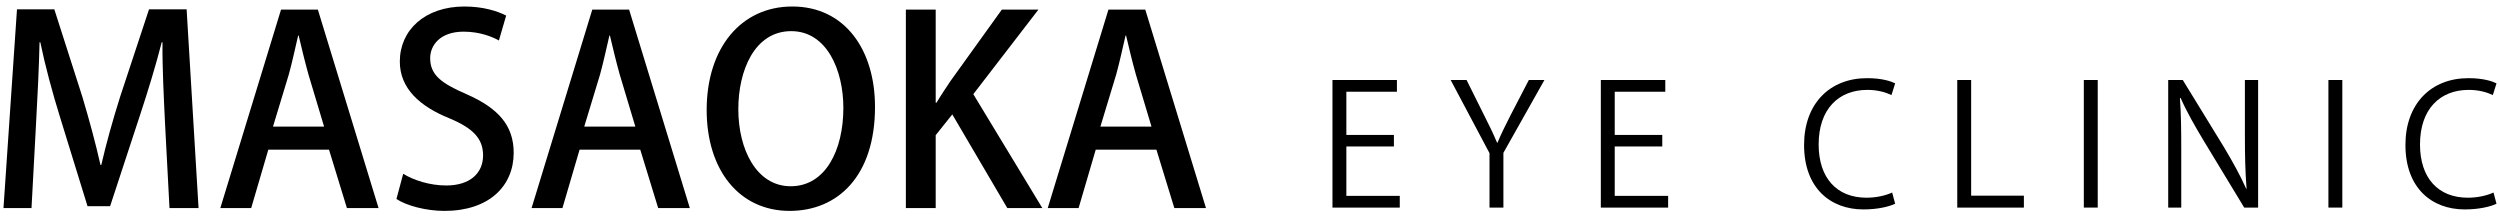 <?xml version="1.0" encoding="utf-8"?>
<!-- Generator: Adobe Illustrator 27.0.0, SVG Export Plug-In . SVG Version: 6.00 Build 0)  -->
<svg version="1.1" id="レイヤー_1" xmlns="http://www.w3.org/2000/svg" xmlns:xlink="http://www.w3.org/1999/xlink" x="0px"
	 y="0px" width="414px" height="36px" viewBox="0 0 414 36" style="enable-background:new 0 0 414 36;" xml:space="preserve">
<g>
	<g>
		<path d="M32.88,34.451h-4.812L27.339,20.62c-0.215-4.467-0.473-9.536-0.43-13.616H26.78c-0.988,3.866-2.276,8.075-3.651,12.242
			L18.232,34.15h-3.737l-4.51-14.604c-1.332-4.295-2.491-8.591-3.308-12.542H6.549c-0.086,4.081-0.344,9.278-0.602,13.874
			L5.218,34.451h-4.64L2.812,1.549h6.185l4.64,14.475c1.202,4.038,2.19,7.689,3.006,11.297h0.129
			c0.816-3.522,1.848-7.259,3.136-11.34l4.769-14.432h6.228L32.88,34.451z"/>
		<path d="M62.688,34.451h-5.24l-2.964-9.665H44.434l-2.835,9.665h-5.111L46.538,1.592h6.1L62.688,34.451z M53.669,20.964
			l-2.577-8.591c-0.602-2.147-1.16-4.467-1.633-6.486h-0.086c-0.473,2.019-0.987,4.424-1.546,6.443l-2.62,8.634H53.669z"/>
		<path d="M82.619,6.703c-1.074-0.601-3.136-1.46-5.842-1.46c-3.909,0-5.541,2.277-5.541,4.381c0,2.792,1.847,4.167,6.014,5.971
			c5.283,2.319,7.817,5.197,7.817,9.708c0,5.498-4.08,9.622-11.469,9.622c-3.093,0-6.356-0.902-7.946-1.976l1.117-4.167
			c1.761,1.074,4.424,1.933,7.13,1.933c3.909,0,6.1-2.019,6.1-4.983c0-2.792-1.676-4.51-5.584-6.142
			c-4.896-1.976-8.204-4.94-8.204-9.407c0-5.198,4.166-9.106,10.695-9.106c3.136,0,5.498,0.773,6.915,1.503L82.619,6.703z"/>
		<path d="M114.232,34.451h-5.24l-2.964-9.665H95.977l-2.834,9.665H88.03L98.082,1.592h6.099L114.232,34.451z M105.212,20.964
			l-2.577-8.591c-0.602-2.147-1.16-4.467-1.632-6.486h-0.086c-0.473,2.019-0.988,4.424-1.547,6.443l-2.62,8.634H105.212z"/>
		<path d="M144.901,17.699c0,11.426-6.143,17.225-14.132,17.225c-8.376,0-13.745-6.787-13.745-16.709
			c0-10.352,5.756-17.139,14.174-17.139C139.918,1.076,144.901,8.25,144.901,17.699z M122.265,18.086
			c0,6.658,3.007,12.757,8.677,12.757c5.755,0,8.719-5.971,8.719-12.972c0-6.271-2.749-12.714-8.633-12.714
			C124.971,5.157,122.265,11.643,122.265,18.086z"/>
		<path d="M172.605,34.451h-5.799L157.7,18.945l-2.749,3.437v12.07h-4.939V1.592h4.939v15.42h0.129
			c0.773-1.289,1.59-2.491,2.362-3.651l8.462-11.769h6.057L161.18,15.595L172.605,34.451z"/>
		<path d="M199.708,34.451h-5.24l-2.964-9.665h-10.051l-2.835,9.665h-5.111l10.051-32.859h6.1L199.708,34.451z M190.688,20.964
			l-2.577-8.591c-0.602-2.147-1.16-4.467-1.633-6.486h-0.086c-0.473,2.019-0.987,4.424-1.546,6.443l-2.62,8.634H190.688z"/>
	</g>
	<g>
		<path d="M231.802,34.375h-11.146V13.248h10.674v1.94h-8.373v7.153h7.874v1.913h-7.874v8.179h8.845V34.375z"/>
		<path d="M255.756,13.248l-6.793,12.061v9.066h-2.301v-9.011l-6.433-12.116h2.634l2.939,5.905c0.804,1.581,1.469,2.939,2.106,4.464
			h0.083c0.583-1.414,1.304-2.856,2.135-4.492l3.05-5.877H255.756z"/>
		<path d="M276.243,34.375h-11.146V13.248h10.675v1.94h-8.373v7.153h7.874v1.913h-7.874v8.179h8.844V34.375z"/>
		<path d="M313.838,33.737c-0.971,0.471-2.855,0.943-5.268,0.943c-5.435,0-9.815-3.521-9.815-10.674
			c0-6.82,4.242-11.062,10.425-11.062c2.523,0,3.992,0.527,4.658,0.859l-0.61,1.941c-0.97-0.471-2.329-0.859-3.992-0.859
			c-4.797,0-8.068,3.216-8.068,9.038c0,5.545,2.994,8.817,7.93,8.817c1.608,0,3.188-0.36,4.242-0.859L313.838,33.737z"/>
		<path d="M335.156,34.375h-11.034V13.248h2.301v19.158h8.733V34.375z"/>
		<path d="M345.081,13.248h2.302v21.126h-2.302V13.248z"/>
		<path d="M373.943,34.375h-2.302l-6.737-11.118c-1.414-2.357-2.772-4.713-3.798-7.042l-0.111,0.028
			c0.194,2.689,0.222,5.157,0.222,8.817v9.315h-2.162V13.248h2.412l6.82,11.118c1.497,2.523,2.717,4.713,3.688,6.903l0.056-0.027
			c-0.222-2.939-0.277-5.462-0.277-8.789v-9.205h2.19V34.375z"/>
		<path d="M385.586,13.248h2.302v21.126h-2.302V13.248z"/>
		<path d="M413.422,33.737c-0.97,0.471-2.855,0.943-5.268,0.943c-5.435,0-9.814-3.521-9.814-10.674
			c0-6.82,4.242-11.062,10.425-11.062c2.522,0,3.992,0.527,4.657,0.859l-0.609,1.941c-0.971-0.471-2.329-0.859-3.993-0.859
			c-4.796,0-8.067,3.216-8.067,9.038c0,5.545,2.994,8.817,7.929,8.817c1.608,0,3.188-0.36,4.242-0.859L413.422,33.737z"/>
	</g>
</g>
</svg>
